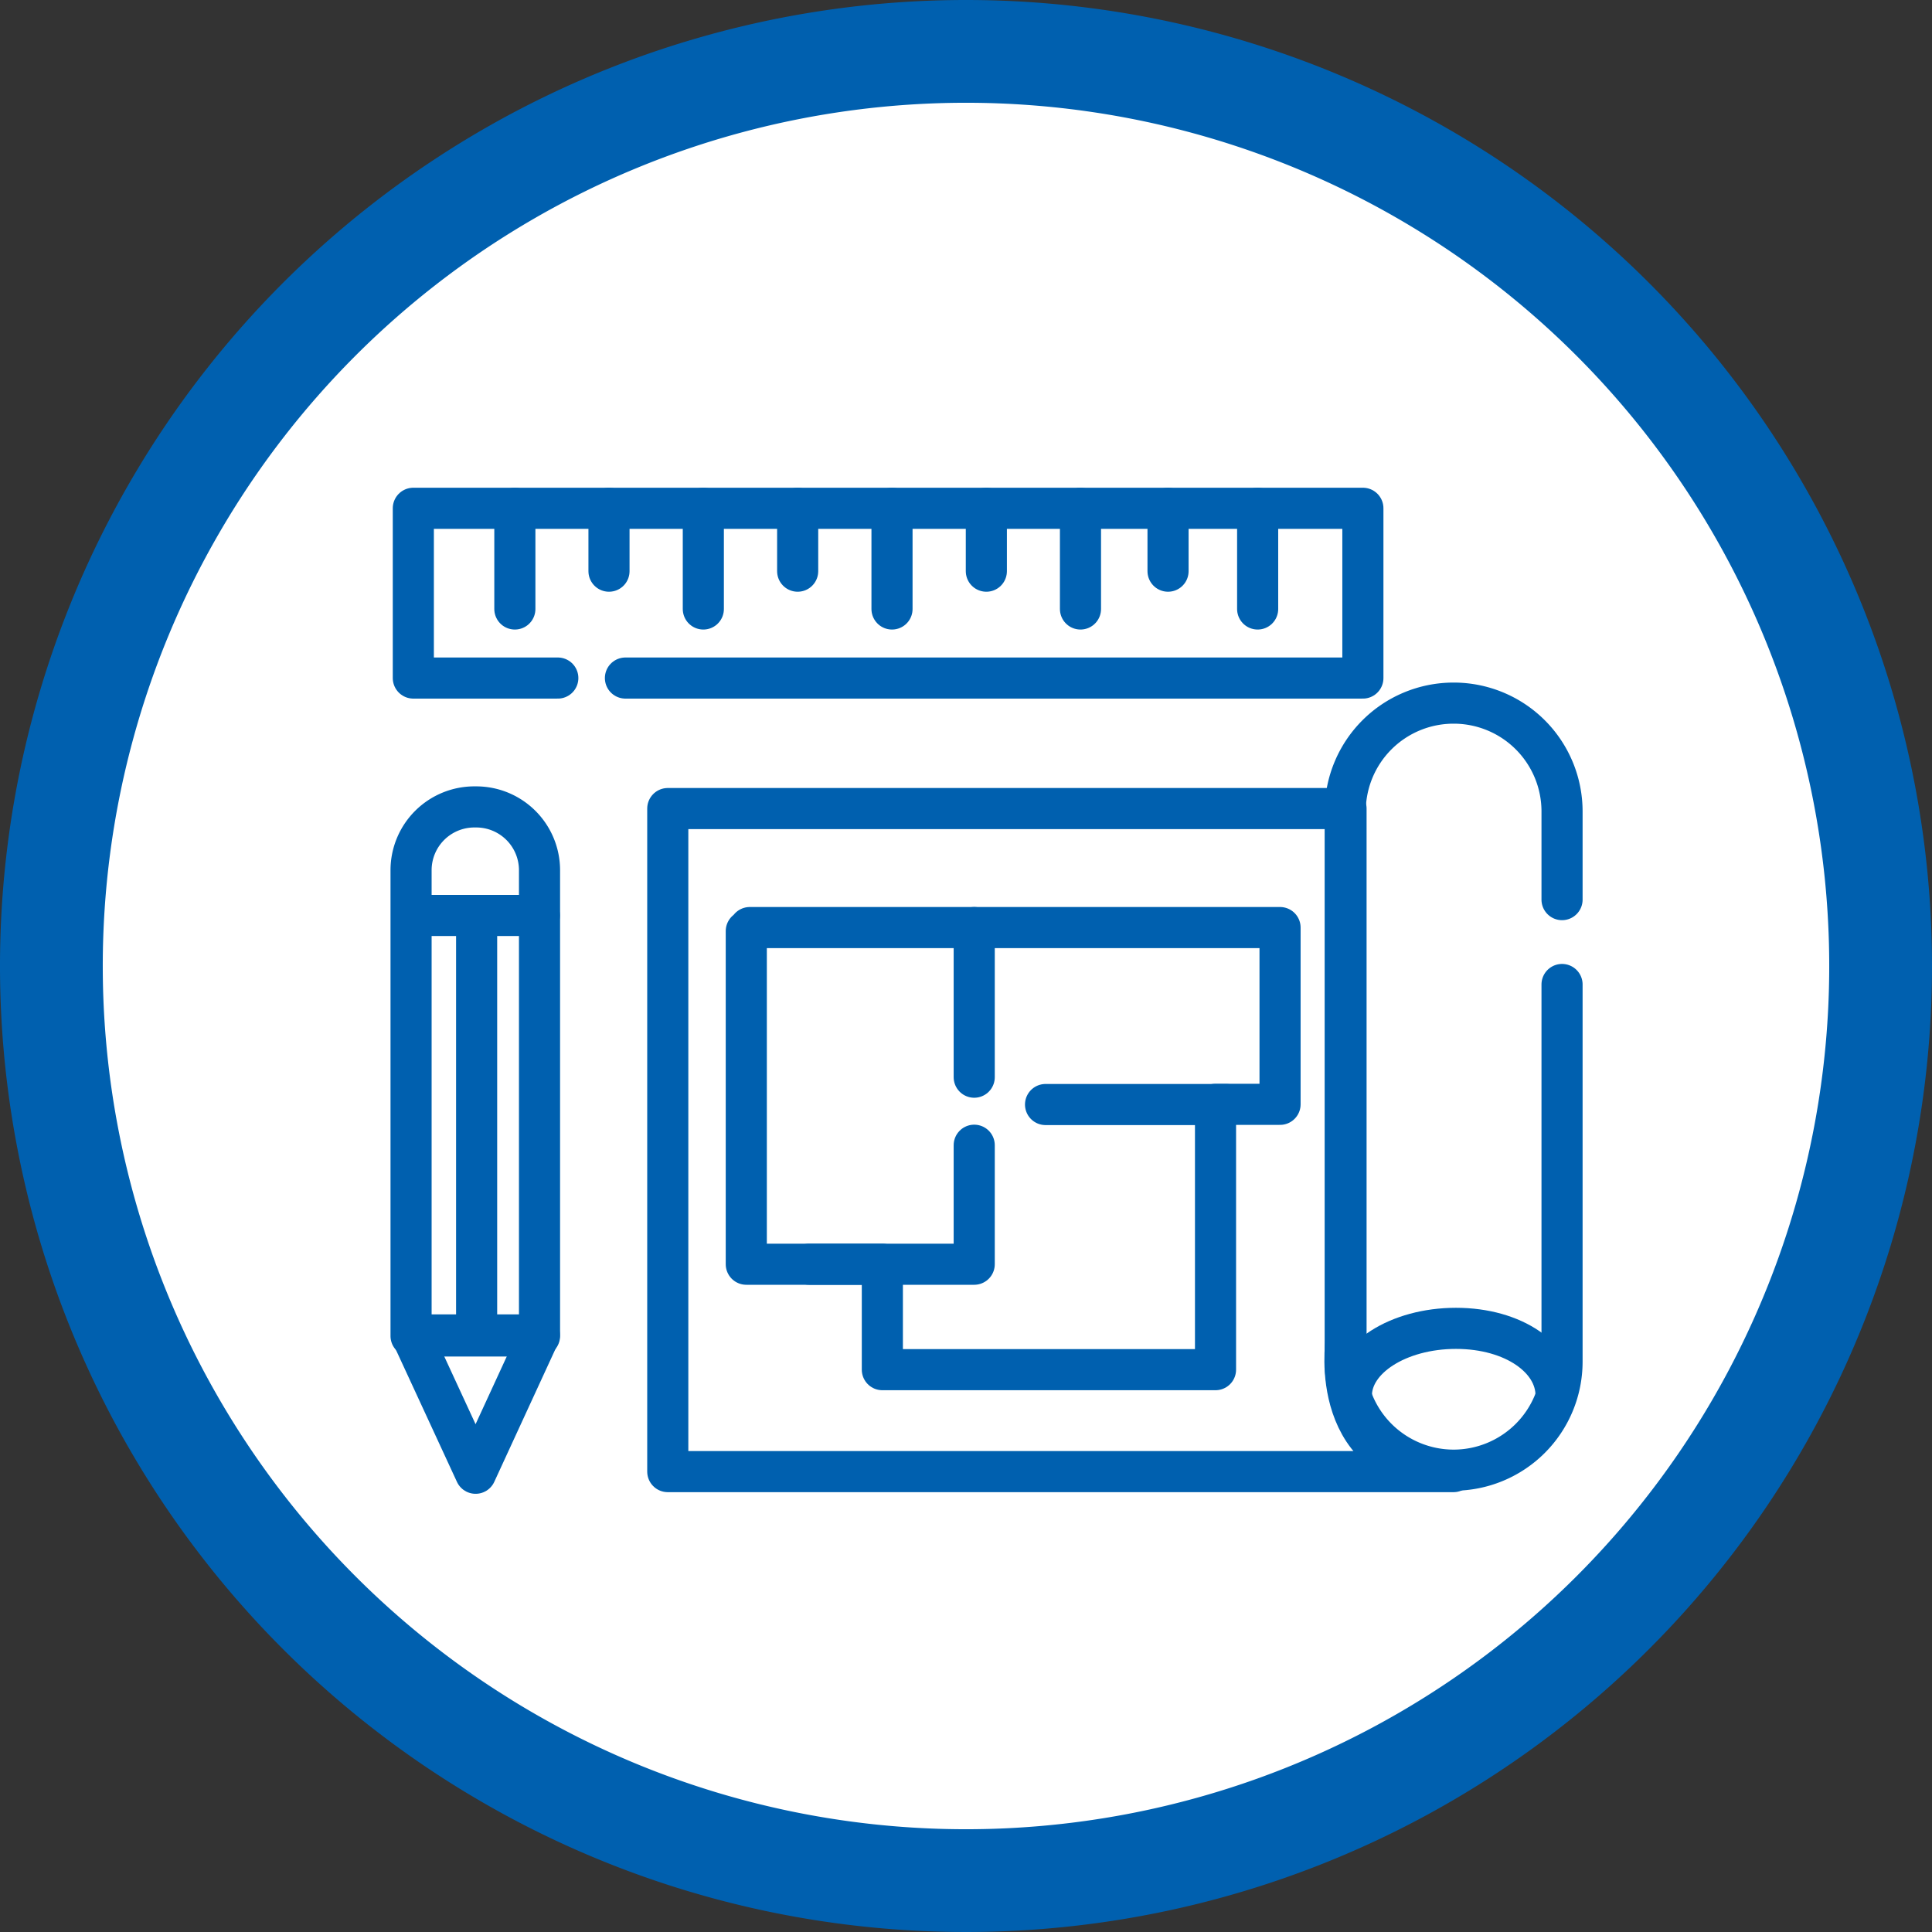 <svg id="faq-0" xmlns="http://www.w3.org/2000/svg" width="94" height="94" viewBox="0 0 94 94"><rect x="0" y="0" width="94" height="94" fill="#333333" stroke="none"/><defs><style>.cls-1{fill:#fff;}.cls-2{fill:#0060af;}.cls-3{fill:none;stroke:#0060af;stroke-linecap:round;stroke-linejoin:round;stroke-width:2px;}</style></defs><circle class="cls-1" cx="47" cy="47" r="44.5"/><path class="cls-2" d="M48,6A42,42,0,1,1,6,48,42,42,0,0,1,48,6m0-5A47,47,0,1,0,95,48,47,47,0,0,0,48,1Z" transform="translate(-1 -1)"/><g id="faq-1"><path class="cls-3" d="M71.72,72.6H33.49V40.34h33V66.26S65.53,72.6,71.72,72.6Z" transform="translate(-1 -1)"/><path class="cls-3" d="M77,48.9V67.25a5.28,5.28,0,0,1-5.28,5.28h0a5.28,5.28,0,0,1-5.27-5.28V40.49a5.27,5.27,0,0,1,5.27-5.28h0A5.27,5.27,0,0,1,77,40.49v4.28" transform="translate(-1 -1)"/><polyline class="cls-3" points="30.43 32.99 66.31 32.99 66.31 24.73 24.16 24.73 20.11 24.73 20.11 32.99 27.14 32.99"/><line class="cls-3" x1="25.05" y1="29.63" x2="25.05" y2="24.73"/><line class="cls-3" x1="29.63" y1="27.79" x2="29.63" y2="24.73"/><line class="cls-3" x1="34.22" y1="29.63" x2="34.22" y2="24.73"/><line class="cls-3" x1="38.81" y1="27.79" x2="38.81" y2="24.73"/><line class="cls-3" x1="43.4" y1="29.63" x2="43.4" y2="24.73"/><line class="cls-3" x1="52.57" y1="29.63" x2="52.57" y2="24.73"/><line class="cls-3" x1="56.83" y1="27.79" x2="56.83" y2="24.73"/><line class="cls-3" x1="47.99" y1="27.79" x2="47.99" y2="24.73"/><line class="cls-3" x1="61.19" y1="29.63" x2="61.19" y2="24.73"/><path class="cls-3" d="M23.11,39.26h.06a3.08,3.08,0,0,1,3.08,3.08V65a0,0,0,0,1,0,0H20a0,0,0,0,1,0,0V42.34A3.08,3.08,0,0,1,23.11,39.26Z"/><polygon class="cls-3" points="23.14 71.68 20.03 64.95 26.24 64.95 23.14 71.68"/><line class="cls-3" x1="26.24" y1="44.54" x2="20.03" y2="44.54"/><line class="cls-3" x1="23.19" y1="64.95" x2="23.19" y2="44.54"/><polygon class="cls-3" points="36.48 45.13 36.48 45.3 36.31 45.3 36.31 61.51 42.93 61.51 42.93 66.64 59.14 66.64 59.14 53.73 62.28 53.73 62.28 45.13 36.48 45.13"/><polyline class="cls-3" points="39.37 61.51 47.4 61.51 47.4 55.72"/><line class="cls-3" x1="47.4" y1="52.41" x2="47.4" y2="45.13"/><line class="cls-3" x1="59.67" y1="53.74" x2="50.87" y2="53.74"/><path class="cls-3" d="M66.75,68.9c0-1.81,2.28-3.27,5.09-3.27s4.87,1.46,4.87,3.27" transform="translate(-1 -1)"/></g></svg>